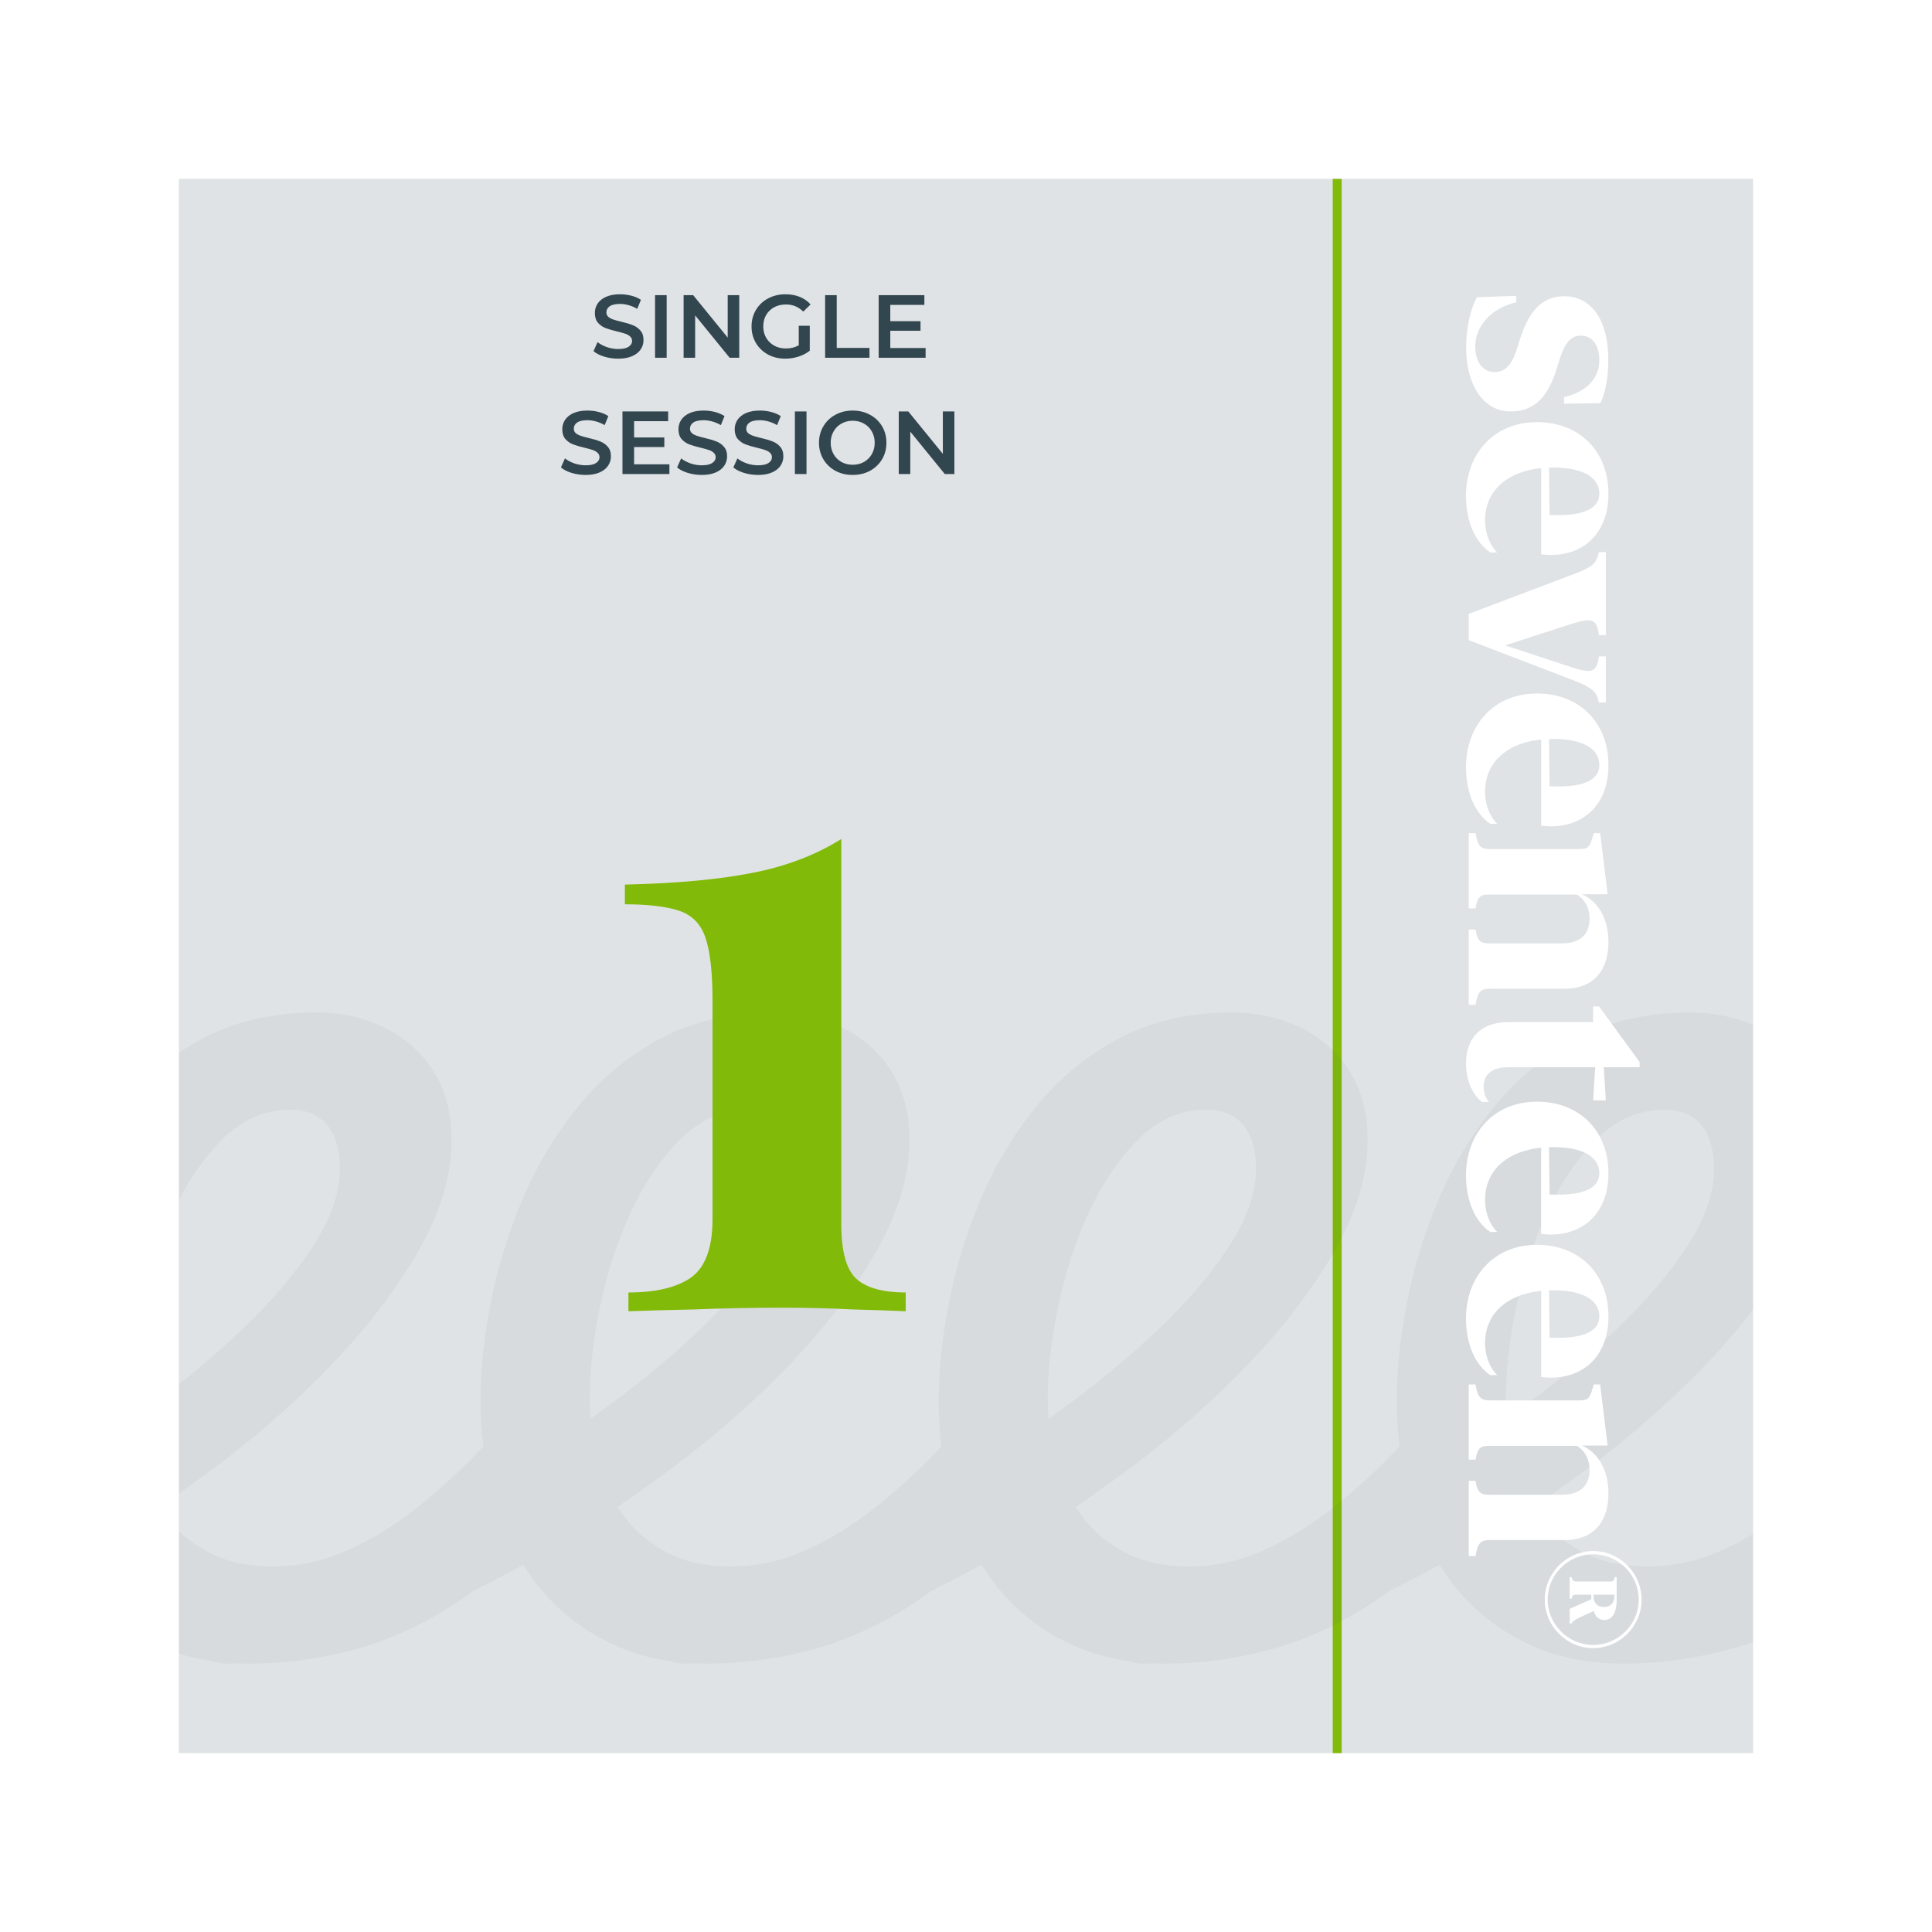 <svg xmlns="http://www.w3.org/2000/svg" fill="none" viewBox="0 0 1080 1080" height="1080" width="1080">
<rect x="0" y="0" width="1080" height="1080" fill="#808080" stroke="none"/>
<g clip-path="url(#clip0_3_1817)">
<rect fill="white" height="1080" width="1080"></rect>
<g style="mix-blend-mode:multiply">
<path fill="white" d="M0 0H1080V1080H0V0Z"></path>
</g>
<g style="mix-blend-mode:multiply">
<path fill-opacity="0.15" fill="#324650" d="M100 100H980V980H100V100Z"></path>
</g>
<path fill="#81BA09" d="M745 100H750V980H745V100Z"></path>
<path fill="#324650" d="M345.579 200.5C342.879 200.5 340.263 200.117 337.729 199.35C335.229 198.583 333.246 197.567 331.779 196.3L334.029 191.25C335.463 192.383 337.213 193.317 339.279 194.05C341.379 194.75 343.479 195.1 345.579 195.1C348.179 195.1 350.113 194.683 351.379 193.85C352.679 193.017 353.329 191.917 353.329 190.55C353.329 189.55 352.963 188.733 352.229 188.1C351.529 187.433 350.629 186.917 349.529 186.55C348.429 186.183 346.929 185.767 345.029 185.3C342.363 184.667 340.196 184.033 338.529 183.4C336.896 182.767 335.479 181.783 334.279 180.45C333.113 179.083 332.529 177.25 332.529 174.95C332.529 173.017 333.046 171.267 334.079 169.7C335.146 168.1 336.729 166.833 338.829 165.9C340.963 164.967 343.563 164.5 346.629 164.5C348.763 164.5 350.863 164.767 352.929 165.3C354.996 165.833 356.779 166.6 358.279 167.6L356.229 172.65C354.696 171.75 353.096 171.067 351.429 170.6C349.763 170.133 348.146 169.9 346.579 169.9C344.013 169.9 342.096 170.333 340.829 171.2C339.596 172.067 338.979 173.217 338.979 174.65C338.979 175.65 339.329 176.467 340.029 177.1C340.763 177.733 341.679 178.233 342.779 178.6C343.879 178.967 345.379 179.383 347.279 179.85C349.879 180.45 352.013 181.083 353.679 181.75C355.346 182.383 356.763 183.367 357.929 184.7C359.129 186.033 359.729 187.833 359.729 190.1C359.729 192.033 359.196 193.783 358.129 195.35C357.096 196.917 355.513 198.167 353.379 199.1C351.246 200.033 348.646 200.5 345.579 200.5ZM366.175 165H372.675V200H366.175V165ZM413.241 165V200H407.891L388.591 176.3V200H382.141V165H387.491L406.791 188.7V165H413.241ZM446.52 182.1H452.67V196.05C450.87 197.483 448.77 198.583 446.37 199.35C443.97 200.117 441.503 200.5 438.97 200.5C435.403 200.5 432.187 199.733 429.32 198.2C426.453 196.633 424.203 194.483 422.57 191.75C420.937 189.017 420.12 185.933 420.12 182.5C420.12 179.067 420.937 175.983 422.57 173.25C424.203 170.517 426.453 168.383 429.32 166.85C432.22 165.283 435.47 164.5 439.07 164.5C442.003 164.5 444.67 164.983 447.07 165.95C449.47 166.917 451.487 168.333 453.12 170.2L449.02 174.2C446.353 171.533 443.137 170.2 439.37 170.2C436.903 170.2 434.703 170.717 432.77 171.75C430.87 172.783 429.37 174.233 428.27 176.1C427.203 177.967 426.67 180.1 426.67 182.5C426.67 184.833 427.203 186.933 428.27 188.8C429.37 190.667 430.87 192.133 432.77 193.2C434.703 194.267 436.887 194.8 439.32 194.8C442.053 194.8 444.453 194.2 446.52 193V182.1ZM461.243 165H467.743V194.5H486.043V200H461.243V165ZM517.425 194.55V200H491.175V165H516.725V170.45H497.675V179.55H514.575V184.9H497.675V194.55H517.425ZM327.366 265.5C324.666 265.5 322.05 265.117 319.516 264.35C317.016 263.583 315.033 262.567 313.566 261.3L315.816 256.25C317.25 257.383 319 258.317 321.066 259.05C323.166 259.75 325.266 260.1 327.366 260.1C329.966 260.1 331.9 259.683 333.166 258.85C334.466 258.017 335.116 256.917 335.116 255.55C335.116 254.55 334.75 253.733 334.016 253.1C333.316 252.433 332.416 251.917 331.316 251.55C330.216 251.183 328.716 250.767 326.816 250.3C324.15 249.667 321.983 249.033 320.316 248.4C318.683 247.767 317.266 246.783 316.066 245.45C314.9 244.083 314.316 242.25 314.316 239.95C314.316 238.017 314.833 236.267 315.866 234.7C316.933 233.1 318.516 231.833 320.616 230.9C322.75 229.967 325.35 229.5 328.416 229.5C330.55 229.5 332.65 229.767 334.716 230.3C336.783 230.833 338.566 231.6 340.066 232.6L338.016 237.65C336.483 236.75 334.883 236.067 333.216 235.6C331.55 235.133 329.933 234.9 328.366 234.9C325.8 234.9 323.883 235.333 322.616 236.2C321.383 237.067 320.766 238.217 320.766 239.65C320.766 240.65 321.116 241.467 321.816 242.1C322.55 242.733 323.466 243.233 324.566 243.6C325.666 243.967 327.166 244.383 329.066 244.85C331.666 245.45 333.8 246.083 335.466 246.75C337.133 247.383 338.55 248.367 339.716 249.7C340.916 251.033 341.516 252.833 341.516 255.1C341.516 257.033 340.983 258.783 339.916 260.35C338.883 261.917 337.3 263.167 335.166 264.1C333.033 265.033 330.433 265.5 327.366 265.5ZM374.212 259.55V265H347.962V230H373.512V235.45H354.462V244.55H371.362V249.9H354.462V259.55H374.212ZM392.308 265.5C389.608 265.5 386.991 265.117 384.458 264.35C381.958 263.583 379.974 262.567 378.508 261.3L380.758 256.25C382.191 257.383 383.941 258.317 386.008 259.05C388.108 259.75 390.208 260.1 392.308 260.1C394.908 260.1 396.841 259.683 398.108 258.85C399.408 258.017 400.058 256.917 400.058 255.55C400.058 254.55 399.691 253.733 398.958 253.1C398.258 252.433 397.358 251.917 396.258 251.55C395.158 251.183 393.658 250.767 391.758 250.3C389.091 249.667 386.924 249.033 385.258 248.4C383.624 247.767 382.208 246.783 381.008 245.45C379.841 244.083 379.258 242.25 379.258 239.95C379.258 238.017 379.774 236.267 380.808 234.7C381.874 233.1 383.458 231.833 385.558 230.9C387.691 229.967 390.291 229.5 393.358 229.5C395.491 229.5 397.591 229.767 399.658 230.3C401.724 230.833 403.508 231.6 405.008 232.6L402.958 237.65C401.424 236.75 399.824 236.067 398.158 235.6C396.491 235.133 394.874 234.9 393.308 234.9C390.741 234.9 388.824 235.333 387.558 236.2C386.324 237.067 385.708 238.217 385.708 239.65C385.708 240.65 386.058 241.467 386.758 242.1C387.491 242.733 388.408 243.233 389.508 243.6C390.608 243.967 392.108 244.383 394.008 244.85C396.608 245.45 398.741 246.083 400.408 246.75C402.074 247.383 403.491 248.367 404.658 249.7C405.858 251.033 406.458 252.833 406.458 255.1C406.458 257.033 405.924 258.783 404.858 260.35C403.824 261.917 402.241 263.167 400.108 264.1C397.974 265.033 395.374 265.5 392.308 265.5ZM423.753 265.5C421.053 265.5 418.436 265.117 415.903 264.35C413.403 263.583 411.42 262.567 409.953 261.3L412.203 256.25C413.636 257.383 415.386 258.317 417.453 259.05C419.553 259.75 421.653 260.1 423.753 260.1C426.353 260.1 428.286 259.683 429.553 258.85C430.853 258.017 431.503 256.917 431.503 255.55C431.503 254.55 431.136 253.733 430.403 253.1C429.703 252.433 428.803 251.917 427.703 251.55C426.603 251.183 425.103 250.767 423.203 250.3C420.536 249.667 418.37 249.033 416.703 248.4C415.07 247.767 413.653 246.783 412.453 245.45C411.286 244.083 410.703 242.25 410.703 239.95C410.703 238.017 411.22 236.267 412.253 234.7C413.32 233.1 414.903 231.833 417.003 230.9C419.136 229.967 421.736 229.5 424.803 229.5C426.936 229.5 429.036 229.767 431.103 230.3C433.17 230.833 434.953 231.6 436.453 232.6L434.403 237.65C432.87 236.75 431.27 236.067 429.603 235.6C427.936 235.133 426.32 234.9 424.753 234.9C422.186 234.9 420.27 235.333 419.003 236.2C417.77 237.067 417.153 238.217 417.153 239.65C417.153 240.65 417.503 241.467 418.203 242.1C418.936 242.733 419.853 243.233 420.953 243.6C422.053 243.967 423.553 244.383 425.453 244.85C428.053 245.45 430.186 246.083 431.853 246.75C433.52 247.383 434.936 248.367 436.103 249.7C437.303 251.033 437.903 252.833 437.903 255.1C437.903 257.033 437.37 258.783 436.303 260.35C435.27 261.917 433.686 263.167 431.553 264.1C429.42 265.033 426.82 265.5 423.753 265.5ZM444.348 230H450.848V265H444.348V230ZM476.665 265.5C473.099 265.5 469.882 264.733 467.015 263.2C464.149 261.633 461.899 259.483 460.265 256.75C458.632 253.983 457.815 250.9 457.815 247.5C457.815 244.1 458.632 241.033 460.265 238.3C461.899 235.533 464.149 233.383 467.015 231.85C469.882 230.283 473.099 229.5 476.665 229.5C480.232 229.5 483.449 230.283 486.315 231.85C489.182 233.383 491.432 235.517 493.065 238.25C494.699 240.983 495.515 244.067 495.515 247.5C495.515 250.933 494.699 254.017 493.065 256.75C491.432 259.483 489.182 261.633 486.315 263.2C483.449 264.733 480.232 265.5 476.665 265.5ZM476.665 259.8C478.999 259.8 481.099 259.283 482.965 258.25C484.832 257.183 486.299 255.717 487.365 253.85C488.432 251.95 488.965 249.833 488.965 247.5C488.965 245.167 488.432 243.067 487.365 241.2C486.299 239.3 484.832 237.833 482.965 236.8C481.099 235.733 478.999 235.2 476.665 235.2C474.332 235.2 472.232 235.733 470.365 236.8C468.499 237.833 467.032 239.3 465.965 241.2C464.899 243.067 464.365 245.167 464.365 247.5C464.365 249.833 464.899 251.95 465.965 253.85C467.032 255.717 468.499 257.183 470.365 258.25C472.232 259.283 474.332 259.8 476.665 259.8ZM533.505 230V265H528.155L508.855 241.3V265H502.405V230H507.755L527.055 253.7V230H533.505Z"></path>
<g style="mix-blend-mode:multiply">
<path fill-opacity="0.05" fill="#324650" d="M945.069 566C957.672 566 969.316 568.337 980 573.011V732.194C970.752 744.204 960.255 756.15 948.509 768.032C926.776 789.995 902.533 810.481 875.736 829.49C869.675 833.895 863.558 838.188 857.389 842.371C858.583 844.254 859.846 846.08 861.178 847.846C867.634 856.453 875.842 863.247 885.779 868.226C895.717 873.205 907.386 875.694 920.784 875.694C935.089 875.694 949.078 872.635 962.708 866.517C968.554 863.888 974.317 860.885 980 857.508V917.827C974.946 919.641 969.879 921.211 964.797 922.531C945.618 927.51 926.564 930 907.617 930C890.506 930 875.272 927.404 861.874 922.193C848.476 916.982 836.681 909.873 826.532 900.801C818.072 893.271 810.81 884.558 804.757 874.675C800.601 876.972 796.424 879.226 792.225 881.433C786.974 884.192 781.76 886.842 776.585 889.385C772.932 892.135 769.258 894.698 765.559 897.066C746.865 909.071 727.896 917.552 708.738 922.531C689.559 927.51 670.506 930 651.559 930C649.332 930 647.136 929.954 644.973 929.866C642.859 929.954 640.776 930 638.726 930C636.096 930 633.738 929.573 631.646 928.716C622.382 927.462 613.774 925.289 605.814 922.193C592.416 916.982 580.621 909.873 570.473 900.801C562.012 893.271 554.751 884.558 548.697 874.675C544.541 876.972 540.364 879.226 536.165 881.433C530.91 884.195 525.691 886.847 520.512 889.392C516.862 892.14 513.191 894.7 509.495 897.066C490.78 909.071 471.832 917.552 452.674 922.531H452.61C433.431 927.51 414.378 930 395.431 930C393.215 930 391.031 929.955 388.879 929.868C386.777 929.955 384.706 930 382.667 930C380.052 930 377.705 929.576 375.622 928.729C366.319 927.477 357.677 925.301 349.688 922.193C336.289 916.982 324.495 909.873 314.346 900.801C305.888 893.273 298.628 884.563 292.575 874.684C288.424 876.978 284.252 879.229 280.059 881.433C274.865 884.162 269.708 886.784 264.588 889.302C260.899 892.084 257.188 894.674 253.452 897.066C234.758 909.071 215.79 917.552 196.632 922.531H196.652C177.473 927.51 158.42 930 139.473 930C137.232 930 135.023 929.953 132.847 929.864C130.719 929.953 128.624 930 126.561 930C123.914 930 121.538 929.565 119.434 928.697C112.599 927.766 106.122 926.332 100 924.397V855.796C105.093 860.751 110.966 864.895 117.614 868.226C127.552 873.205 139.22 875.694 152.618 875.694C166.924 875.694 180.913 872.635 194.543 866.517C208.152 860.398 221.318 852.255 234.041 842.064C246.722 831.874 258.643 820.903 269.72 809.131C269.881 808.947 270.044 808.765 270.207 808.588C269.137 800.311 268.602 791.892 268.602 783.328C268.602 766.577 270.438 748.474 274.151 729.001C277.865 709.549 283.752 690.181 291.833 670.94C299.914 651.699 310.442 634.146 323.376 618.302C336.31 602.457 351.797 589.777 369.816 580.262C387.835 570.747 408.851 566 432.883 566C446.745 566 459.447 568.827 471.01 574.481C482.551 580.157 491.665 588.301 498.375 598.934C505.064 609.588 508.419 622.373 508.419 637.311C508.419 657.691 501.836 679.084 488.67 701.49C475.504 723.896 458.054 746.069 436.343 768.032C414.61 789.995 390.367 810.481 363.57 829.49C357.514 833.892 351.402 838.181 345.238 842.361C346.435 844.248 347.699 846.077 349.033 847.846C355.49 856.453 363.697 863.247 373.635 868.226C383.573 873.205 395.242 875.694 408.64 875.694C422.945 875.694 436.933 872.635 450.563 866.517C464.173 860.398 477.361 852.255 490.062 842.064C502.785 831.874 514.664 820.903 525.763 809.131C525.949 808.918 526.136 808.71 526.324 808.507C525.261 800.257 524.729 791.864 524.729 783.328C524.729 766.577 526.586 748.474 530.278 729.001C533.971 709.549 539.879 690.181 547.96 670.94C556.02 651.699 566.549 634.146 579.482 618.302C592.416 602.457 607.904 589.777 625.923 580.262C643.942 570.747 664.957 566 688.989 566C702.851 566 715.553 568.827 727.115 574.481C738.657 580.157 747.772 588.3 754.481 598.934C761.17 609.588 764.525 622.373 764.525 637.311C764.525 657.691 757.941 679.084 744.775 701.49C731.609 723.896 714.16 746.07 692.449 768.032C670.717 789.995 646.473 810.481 619.677 829.49C613.61 833.899 607.489 838.195 601.314 842.381C602.507 844.26 603.768 846.083 605.098 847.846C611.554 856.453 619.762 863.247 629.699 868.226C639.637 873.205 651.305 875.694 664.703 875.694C679.009 875.694 692.998 872.635 706.628 866.517C720.258 860.398 733.424 852.255 746.126 842.064C758.849 831.874 770.728 820.903 781.826 809.131C782.011 808.92 782.197 808.714 782.384 808.512C781.321 800.26 780.789 791.865 780.789 783.328C780.789 766.577 782.624 748.474 786.338 729.001C790.051 709.549 795.938 690.181 804.02 670.94C812.101 651.699 822.629 634.146 835.562 618.302C848.496 602.457 863.984 589.777 882.003 580.262C900.022 570.747 921.037 566 945.069 566ZM176.883 566C190.745 566 203.446 568.827 215.009 574.481C226.55 580.157 235.665 588.3 242.375 598.934C249.064 609.588 252.418 622.373 252.418 637.311C252.418 657.691 245.835 679.084 232.669 701.49C219.503 723.896 202.054 746.07 180.343 768.032C158.61 789.995 134.367 810.481 107.57 829.49C105.057 831.317 102.532 833.123 100 834.911V773.733C112.65 763.763 124.409 753.597 135.274 743.242C151.901 727.398 165.173 711.785 175.11 696.384C185.027 681.004 190.006 666.741 190.006 653.598C190.006 643.176 187.707 635.032 183.086 629.146C178.465 623.28 171.544 620.327 162.303 620.327C147.976 620.327 135.295 625.875 124.197 636.973C114.926 646.279 106.852 657.536 100 670.781V588.513C104.427 585.54 109.032 582.788 113.816 580.262C131.835 570.747 152.851 566 176.883 566ZM674.409 620.327C660.062 620.327 647.359 625.875 636.282 636.973C625.205 648.091 615.837 661.995 608.22 678.746C600.582 695.498 594.928 713.157 591.235 731.723C587.522 750.289 585.686 767.04 585.686 781.978C585.686 785.772 585.833 789.507 586.123 793.181C587.839 791.937 589.551 790.687 591.256 789.426C612.039 774.489 630.754 759.087 647.381 743.242C664.028 727.398 677.299 711.785 687.237 696.384C697.154 681.004 702.134 666.742 702.134 653.598C702.134 643.176 699.813 635.032 695.192 629.146C690.572 623.28 683.651 620.327 674.409 620.327ZM930.489 620.327C916.163 620.327 903.461 625.875 892.362 636.973C881.285 648.091 871.918 661.995 864.301 678.746C856.663 695.498 851.008 713.157 847.315 731.723C843.602 750.289 841.767 767.04 841.767 781.978C841.767 785.767 841.912 789.497 842.202 793.166C843.912 791.927 845.617 790.682 847.315 789.426C868.098 774.489 886.814 759.087 903.44 743.242C920.088 727.398 933.359 711.785 943.297 696.384C953.235 681.004 958.193 666.741 958.193 653.598C958.193 643.176 955.893 635.032 951.272 629.146C946.652 623.28 939.731 620.327 930.489 620.327ZM418.324 620.327C404.019 620.327 391.316 625.875 380.218 636.973C369.141 648.091 359.773 661.995 352.156 678.746C344.518 695.498 338.863 713.157 335.171 731.723C331.457 750.289 329.622 767.04 329.622 781.978C329.622 785.763 329.767 789.488 330.056 793.152C331.759 791.918 333.458 790.677 335.149 789.426C355.932 774.489 374.648 759.087 391.274 743.242C407.922 727.398 421.193 711.785 431.131 696.384C441.048 681.004 446.027 666.742 446.027 653.598C446.027 643.176 443.727 635.032 439.106 629.146C434.486 623.281 427.565 620.327 418.324 620.327Z"></path>
</g>
<g clip-path="url(#clip1_3_1817)">
<mask height="794" width="130" y="143" x="800" maskUnits="userSpaceOnUse" style="mask-type:luminance" id="mask0_3_1817">
<path fill="white" d="M930 936.595L930 143L800 143L800 936.595L930 936.595Z"></path>
</mask>
<g mask="url(#mask0_3_1817)">
<path fill="white" d="M874.309 165.607C889.802 165.607 899.051 179.193 899.051 201.117C899.051 212.233 896.893 221.111 894.58 225.357L874.309 225.666L874.309 222.037C886.795 219.104 894.041 211.616 894.041 201.426C894.041 192.471 889.802 187.608 883.712 187.608C877.777 187.608 874.694 192.162 871.842 200.808L869.838 207.216C865.059 222.114 857.429 229.989 844.556 229.989C828.678 229.989 819.583 214.549 819.583 194.169C819.583 183.053 822.204 172.014 825.672 166.147L847.562 165.375L847.562 169.003C833.688 172.091 824.67 182.358 824.67 193.706C824.67 202.584 829.141 207.988 835.384 207.988C841.473 207.988 845.019 204.051 847.948 195.173L849.952 188.766C854.577 174.561 861.668 165.607 874.309 165.607ZM859.201 235.976C882.633 235.976 899.128 251.956 899.128 276.041C899.128 297.425 885.948 310.239 866.832 310.239C864.828 310.239 862.824 310.008 861.514 309.854L861.514 261.682C841.473 263.767 830.142 275.192 830.142 290.863C830.142 298.428 832.994 304.913 836.925 308.772L833.149 308.85C824.67 303.214 819.506 291.481 819.506 277.122C819.506 254.117 834.691 235.976 859.201 235.976ZM868.142 261.374C867.372 261.374 866.678 261.374 865.907 261.451L866.216 287.852C867.68 287.929 869.299 287.929 871.534 287.929C885.254 287.929 894.041 284.224 894.041 276.041C894.041 266.7 884.714 261.374 868.142 261.374ZM881.169 320.395C890.341 316.844 892.499 314.76 893.81 308.661L897.664 308.661L897.664 355.057L893.81 355.057C892.653 346.102 890.11 345.099 878.779 348.649L841.396 360.769L878.625 373.044C890.11 376.749 892.576 375.668 893.81 366.945L897.664 366.945L897.664 392.729L893.81 392.729C892.576 386.553 890.418 384.469 878.009 379.683L821.047 357.836L821.047 343.169L881.169 320.395ZM859.201 387.677C882.633 387.677 899.128 403.657 899.128 427.742C899.128 449.126 885.948 461.941 866.832 461.941C864.828 461.941 862.824 461.709 861.514 461.554L861.514 413.384C841.473 415.467 830.142 426.893 830.142 442.564C830.142 450.129 832.994 456.613 836.925 460.474L833.149 460.55C824.67 454.915 819.506 443.181 819.506 428.823C819.506 405.818 834.691 387.677 859.201 387.677ZM868.142 413.075C867.372 413.075 866.678 413.075 865.907 413.152L866.216 439.553C867.68 439.631 869.299 439.631 871.534 439.631C885.254 439.631 894.041 435.925 894.041 427.742C894.041 418.401 884.714 413.075 868.142 413.075ZM898.666 499.887L884.329 499.887C893.116 503.747 899.128 513.32 899.128 526.443C899.128 542.113 891.189 552.69 874.54 552.69L833.303 552.69C827.754 552.69 826.135 554.002 824.824 561.645L821.047 561.645L821.047 519.65L824.824 519.65C825.981 526.211 827.445 527.369 832.84 527.369L873.075 527.369C883.404 527.369 888.568 522.274 888.568 513.551C888.568 507.221 885.639 502.357 881.323 500.042L832.84 500.042C827.445 500.042 826.057 501.045 824.824 507.761L821.047 507.761L821.047 465.766L824.824 465.766C826.135 473.254 827.754 474.644 833.303 474.644L882.171 474.644C887.181 474.644 888.26 474.026 889.724 469.703L890.958 465.766L894.503 465.766L898.666 499.887ZM843.631 571.338L890.572 571.338L890.572 562.614L893.887 562.614L916.548 593.647L916.548 596.581L896.507 596.581L897.664 615.108L890.572 615.108L891.729 596.581L843.477 596.581C833.303 596.581 829.372 600.981 829.372 607.543C829.372 610.939 830.605 614.104 832.378 616.034L828.601 616.034C823.822 612.869 819.506 604.532 819.506 594.496C819.506 581.296 826.674 571.338 843.631 571.338ZM859.201 615.846C882.633 615.846 899.128 631.826 899.128 655.911C899.128 677.294 885.948 690.109 866.832 690.109C864.828 690.109 862.824 689.878 861.514 689.723L861.514 641.552C841.473 643.637 830.142 655.062 830.142 670.733C830.142 678.298 832.994 684.783 836.925 688.643L833.149 688.719C824.67 683.084 819.506 671.35 819.506 656.992C819.506 633.987 834.691 615.846 859.201 615.846ZM868.142 641.243C867.372 641.243 866.678 641.243 865.907 641.321L866.216 667.722C867.68 667.799 869.299 667.799 871.534 667.799C885.254 667.799 894.041 664.094 894.041 655.911C894.041 646.57 884.714 641.243 868.142 641.243ZM859.201 695.865C882.633 695.865 899.128 711.845 899.128 735.93C899.128 757.313 885.948 770.126 866.832 770.126C864.828 770.126 862.824 769.896 861.514 769.741L861.514 721.571C841.473 723.656 830.142 735.081 830.142 750.752C830.142 758.317 832.994 764.8 836.925 768.662L833.149 768.737C824.67 763.101 819.506 751.37 819.506 737.011C819.506 714.006 834.691 695.865 859.201 695.865ZM868.142 721.263C867.372 721.263 866.678 721.263 865.907 721.34L866.216 747.741C867.68 747.818 869.299 747.818 871.534 747.818C885.254 747.818 894.041 744.113 894.041 735.93C894.041 726.589 884.714 721.263 868.142 721.263ZM898.666 808.076L884.329 808.076C893.116 811.932 899.128 821.505 899.128 834.63C899.128 850.304 891.189 860.881 874.54 860.881L833.303 860.881C827.754 860.881 826.135 862.189 824.824 869.833L821.047 869.833L821.047 827.835L824.824 827.835C825.981 834.401 827.445 835.56 832.84 835.56L873.075 835.56C883.404 835.56 888.568 830.464 888.568 821.74C888.568 815.41 885.639 810.543 881.323 808.231L832.84 808.231C827.445 808.231 826.057 809.235 824.824 815.95L821.047 815.95L821.047 773.951L824.824 773.951C826.135 781.441 827.754 782.829 833.303 782.829L882.171 782.829C887.181 782.829 888.26 782.216 889.724 777.894L890.958 773.951L894.503 773.951L898.666 808.076Z"></path>
<path fill="white" d="M863.547 894.168C863.547 879.313 875.734 867.068 890.606 867.068C905.478 867.068 917.665 879.313 917.665 894.168C917.665 909.067 905.478 921.306 890.606 921.306C875.734 921.306 863.547 909.067 863.547 894.168ZM865.142 894.168C865.142 908.05 876.641 919.526 890.606 919.526C904.607 919.526 916.069 908.087 916.069 894.168C916.069 880.293 904.571 868.848 890.606 868.848C876.605 868.848 865.142 880.293 865.142 894.168ZM896.845 905.576C893.725 905.576 891.622 903.4 890.969 900.53L883.025 904.163C879.652 905.83 878.926 906.556 878.527 907.542L877.475 907.542L877.475 899.327L889.518 894.026L889.518 891.447L880.921 891.447C879.398 891.447 878.962 891.812 878.564 893.66L877.475 893.66L877.475 881.638L878.564 881.638C878.999 883.635 879.47 884.075 881.066 884.075L900.145 884.075C901.778 884.075 902.249 883.635 902.648 881.638L903.736 881.638L903.736 894.168C903.736 901.943 900.98 905.576 896.845 905.576ZM896.482 898.31C899.819 898.31 902.249 896.531 902.431 892.68L902.467 891.447L890.751 891.447L890.824 892.897C890.969 896.022 893 898.31 896.482 898.31Z"></path>
</g>
</g>
<path fill="#81BA09" d="M470.297 469V684.5C470.297 699.167 472.964 709.167 478.297 714.5C483.964 719.833 493.297 722.5 506.297 722.5V733C499.63 732.667 489.797 732.333 476.797 732C464.13 731.333 450.964 731 437.297 731C420.297 731 403.797 731.333 387.797 732C372.13 732.333 359.964 732.667 351.297 733V722.5C366.297 722.5 377.797 719.833 385.797 714.5C394.13 708.833 398.297 697.833 398.297 681.5V559.5C398.297 543.5 396.964 531.667 394.297 524C391.63 516.333 386.63 511.333 379.297 509C371.964 506.667 361.964 505.5 349.297 505.5V494.5C377.964 493.833 401.63 491.667 420.297 488C439.297 484.333 455.964 478 470.297 469Z"></path>
</g>
<defs>
<clipPath id="clip0_3_1817">
<rect fill="white" height="1080" width="1080"></rect>
</clipPath>
<clipPath id="clip1_3_1817">
<rect transform="translate(930 143) rotate(90)" fill="white" height="130" width="793.595"></rect>
</clipPath>
</defs>
</svg>
